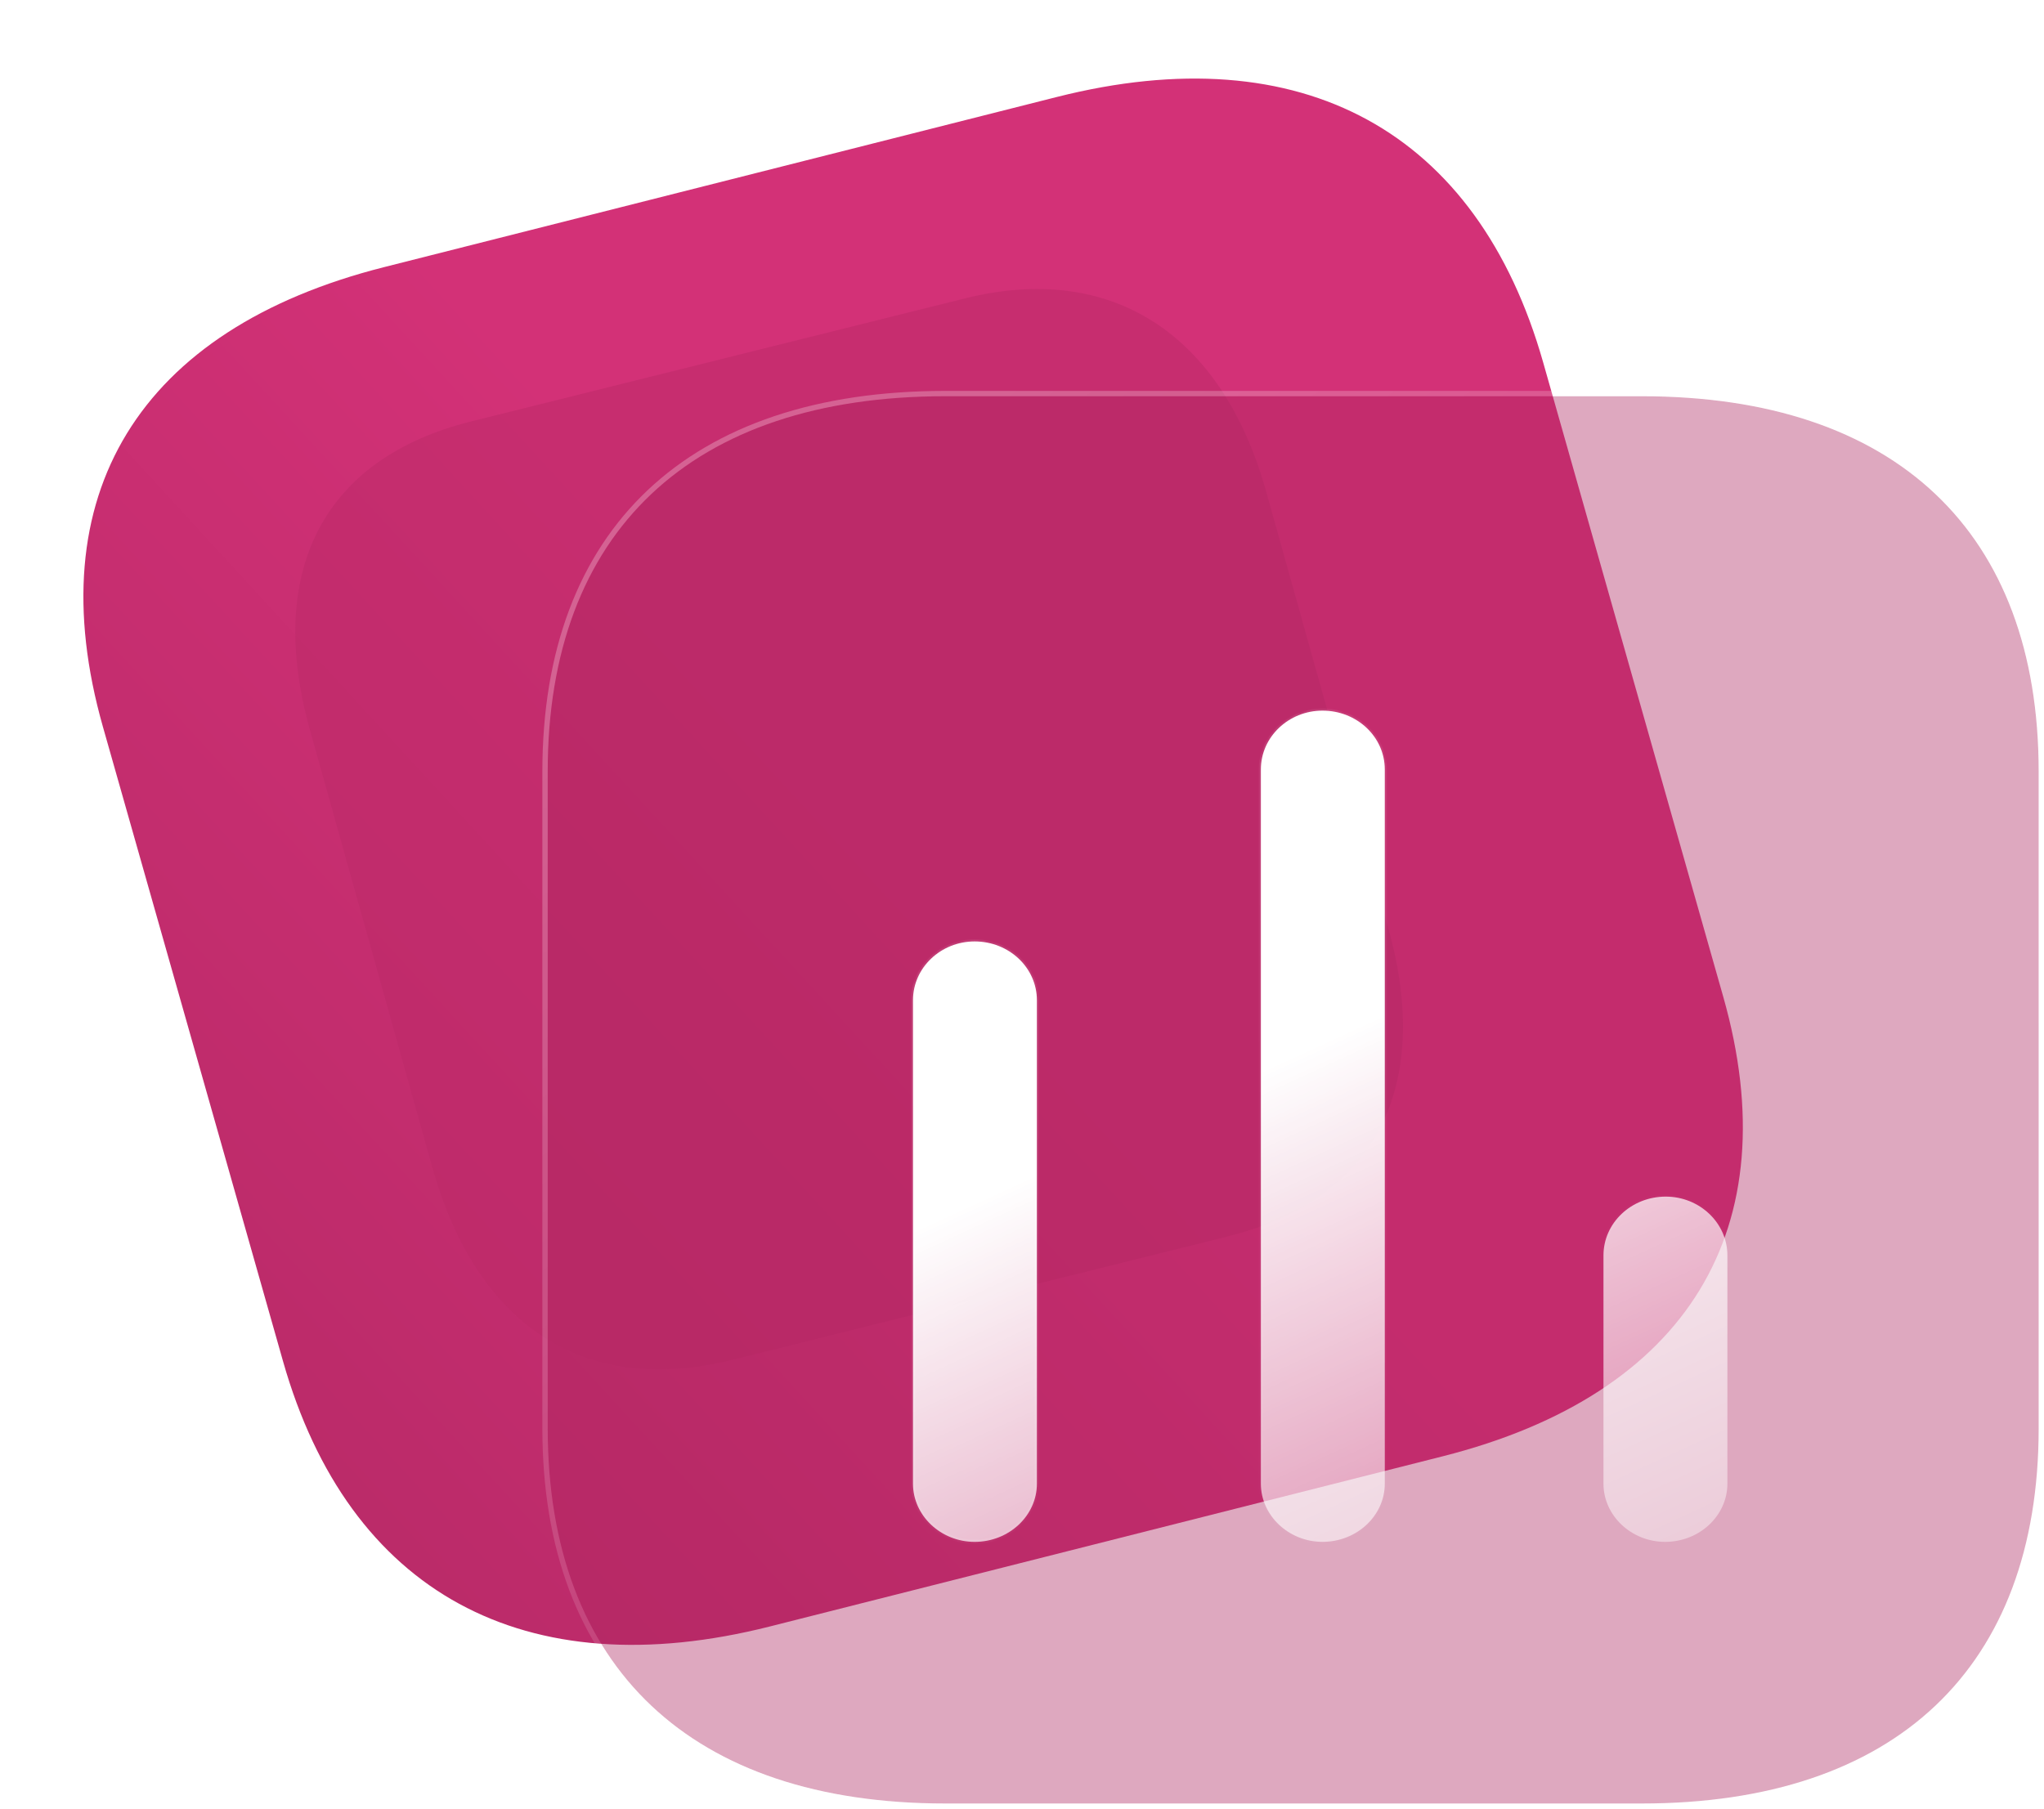 <svg xmlns="http://www.w3.org/2000/svg" width="383" height="339" fill="none" viewBox="0 0 383 339"><g filter="url(#filter0_b_319_2421)"><path fill="url(#paint0_linear_319_2421)" d="M198.031 18.174 71.967 50.063c-45.939 11.62-64.993 42.774-52.685 86.139l33.743 118.886c12.308 43.365 45.31 61.35 91.249 49.73l126.063-31.889c45.94-11.621 64.874-42.744 52.566-86.109L289.16 67.935c-12.308-43.365-45.19-61.381-91.129-49.76"/></g><g filter="url(#filter1_f_319_2421)" opacity=".5"><path fill="#bb2968" d="M260.147 173.975 237.255 92.11c-8.304-29.694-29.087-43.009-56.413-36.199L88.291 78.977c-27.774 6.922-38.53 28.097-30.225 57.791l22.892 81.865c8.438 30.174 28.725 43.089 56.5 36.167l92.551-23.066c27.326-6.81 38.576-27.585 30.138-57.759"/></g><g filter="url(#filter2_b_319_2421)"><path fill="#ad2761" fill-opacity=".4" d="M307.625 74.259H177.127c-47.555 0-74.499 25.436-74.499 70.331v123.079c0 44.895 26.944 70.331 74.499 70.331h130.498C355.18 338 382 312.564 382 267.669V144.59c0-44.895-26.82-70.332-74.375-70.332"/><path stroke="url(#paint1_linear_319_2421)" stroke-linecap="round" stroke-linejoin="round" d="M307.625 73.759H177.127c-23.863 0-42.626 6.382-55.426 18.466-12.804 12.088-19.573 29.816-19.573 52.365v123.079c0 22.548 6.769 40.277 19.573 52.365 12.8 12.083 31.563 18.466 55.426 18.466h130.498c23.863 0 42.596-6.383 55.365-18.467 12.773-12.088 19.51-29.816 19.51-52.364V144.59c0-22.548-6.737-40.277-19.51-52.365-12.769-12.084-31.502-18.466-55.365-18.466"/></g><g filter="url(#filter3_bd_319_2421)"><mask id="path-5-inside-1_319_2421" fill="#fff"><path fill-rule="evenodd" d="M242.808 128.181c-6.333 0-11.548 4.923-11.548 11.018v133.864c0 5.978 5.215 10.901 11.548 10.901 6.456 0 11.671-4.923 11.671-10.901V139.199c0-6.095-5.215-11.018-11.671-11.018m-65.187 43.257c-6.333 0-11.548 4.923-11.548 11.019v90.609c0 5.979 5.215 10.902 11.548 10.902 6.456 0 11.671-4.923 11.671-10.902v-90.609c0-6.096-5.215-11.019-11.671-11.019m117.835 58.843c0-6.096 5.214-11.019 11.671-11.019 6.333 0 11.548 4.923 11.548 11.019v42.785c0 5.978-5.215 10.901-11.672 10.901-6.333 0-11.547-4.923-11.547-10.901Z" clip-rule="evenodd"/></mask><path fill="url(#paint2_linear_319_2421)" fill-rule="evenodd" d="M242.808 128.181c-6.333 0-11.548 4.923-11.548 11.018v133.864c0 5.978 5.215 10.901 11.548 10.901 6.456 0 11.671-4.923 11.671-10.901V139.199c0-6.095-5.215-11.018-11.671-11.018m-65.187 43.257c-6.333 0-11.548 4.923-11.548 11.019v90.609c0 5.979 5.215 10.902 11.548 10.902 6.456 0 11.671-4.923 11.671-10.902v-90.609c0-6.096-5.215-11.019-11.671-11.019m117.835 58.843c0-6.096 5.214-11.019 11.671-11.019 6.333 0 11.548 4.923 11.548 11.019v42.785c0 5.978-5.215 10.901-11.672 10.901-6.333 0-11.547-4.923-11.547-10.901Z" clip-rule="evenodd"/><path fill="url(#paint3_linear_319_2421)" d="M231.66 139.199c0-5.856 5.017-10.618 11.148-10.618v-.8c-6.534 0-11.948 5.083-11.948 11.418Zm0 133.864V139.199h-.8v133.864Zm11.148 10.501c-6.134 0-11.148-4.766-11.148-10.501h-.8c0 6.22 5.417 11.301 11.948 11.301Zm11.271-10.501c0 5.733-5.011 10.501-11.271 10.501v.8c6.653 0 12.071-5.078 12.071-11.301Zm0-133.864v133.864h.8V139.199Zm-11.271-10.618c6.258 0 11.271 4.765 11.271 10.618h.8c0-6.337-5.416-11.418-12.071-11.418Zm-76.335 53.876c0-5.856 5.017-10.619 11.148-10.619v-.8c-6.535 0-11.948 5.084-11.948 11.419Zm0 90.609v-90.609h-.8v90.609Zm11.148 10.502c-6.134 0-11.148-4.766-11.148-10.502h-.8c0 6.221 5.416 11.302 11.948 11.302Zm11.271-10.502c0 5.734-5.011 10.502-11.271 10.502v.8c6.652 0 12.071-5.078 12.071-11.302Zm0-90.609v90.609h.8v-90.609Zm-11.271-10.619c6.257 0 11.271 4.766 11.271 10.619h.8c0-6.338-5.416-11.419-12.071-11.419Zm129.506 47.024c-6.655 0-12.071 5.081-12.071 11.419h.8c0-5.853 5.013-10.619 11.271-10.619Zm11.948 11.419c0-6.335-5.414-11.419-11.948-11.419v.8c6.131 0 11.148 4.763 11.148 10.619Zm0 42.785v-42.785h-.8v42.785Zm-12.072 11.301c6.653 0 12.072-5.078 12.072-11.301h-.8c0 5.733-5.011 10.501-11.272 10.501Zm-11.947-11.301c0 6.22 5.416 11.301 11.947 11.301v-.8c-6.134 0-11.147-4.766-11.147-10.501Zm0-42.785v42.785h.8v-42.785Z" mask="url(#path-5-inside-1_319_2421)"/></g><defs><linearGradient id="paint0_linear_319_2421" x1="195.803" x2="-.165" y1="173.545" y2="353.562" gradientUnits="userSpaceOnUse"><stop stop-color="#d33177"/><stop offset="1" stop-color="#ad2761"/></linearGradient><linearGradient id="paint1_linear_319_2421" x1="147.099" x2="313.049" y1="104.985" y2="322.698" gradientUnits="userSpaceOnUse"><stop stop-color="#fff" stop-opacity=".25"/><stop offset="1" stop-color="#fff" stop-opacity="0"/></linearGradient><linearGradient id="paint2_linear_319_2421" x1="126.573" x2="191.638" y1="243.809" y2="385.398" gradientUnits="userSpaceOnUse"><stop stop-color="#fff"/><stop offset="1" stop-color="#fff" stop-opacity=".2"/></linearGradient><linearGradient id="paint3_linear_319_2421" x1="190.365" x2="290.154" y1="146.33" y2="267.393" gradientUnits="userSpaceOnUse"><stop stop-color="#fff" stop-opacity=".25"/><stop offset="1" stop-color="#fff" stop-opacity="0"/></linearGradient><filter id="filter0_b_319_2421" width="336.948" height="319.547" x="2.625" y="1.724" color-interpolation-filters="sRGB" filterUnits="userSpaceOnUse"><feFlood flood-opacity="0" result="BackgroundImageFix"/><feGaussianBlur in="BackgroundImage" stdDeviation="6.5"/><feComposite in2="SourceAlpha" operator="in" result="effect1_backgroundBlur_319_2421"/><feBlend in="SourceGraphic" in2="effect1_backgroundBlur_319_2421" result="shape"/></filter><filter id="filter1_f_319_2421" width="233.564" height="228.461" x="42.331" y="41.164" color-interpolation-filters="sRGB" filterUnits="userSpaceOnUse"><feFlood flood-opacity="0" result="BackgroundImageFix"/><feBlend in="SourceGraphic" in2="BackgroundImageFix" result="shape"/><feGaussianBlur result="effect1_foregroundBlur_319_2421" stdDeviation="6.5"/></filter><filter id="filter2_b_319_2421" width="311.372" height="295.741" x="86.628" y="58.258" color-interpolation-filters="sRGB" filterUnits="userSpaceOnUse"><feFlood flood-opacity="0" result="BackgroundImageFix"/><feGaussianBlur in="BackgroundImage" stdDeviation="7.5"/><feComposite in2="SourceAlpha" operator="in" result="effect1_backgroundBlur_319_2421"/><feBlend in="SourceGraphic" in2="effect1_backgroundBlur_319_2421" result="shape"/></filter><filter id="filter3_bd_319_2421" width="182.602" height="185.787" x="151.073" y="113.181" color-interpolation-filters="sRGB" filterUnits="userSpaceOnUse"><feFlood flood-opacity="0" result="BackgroundImageFix"/><feGaussianBlur in="BackgroundImage" stdDeviation="7.5"/><feComposite in2="SourceAlpha" operator="in" result="effect1_backgroundBlur_319_2421"/><feColorMatrix in="SourceAlpha" result="hardAlpha" values="0 0 0 0 0 0 0 0 0 0 0 0 0 0 0 0 0 0 127 0"/><feOffset dx="5" dy="5"/><feGaussianBlur stdDeviation="5"/><feColorMatrix values="0 0 0 0 0.678 0 0 0 0 0.153 0 0 0 0 0.38 0 0 0 0.5 0"/><feBlend in2="effect1_backgroundBlur_319_2421" result="effect2_dropShadow_319_2421"/><feBlend in="SourceGraphic" in2="effect2_dropShadow_319_2421" result="shape"/></filter></defs></svg>